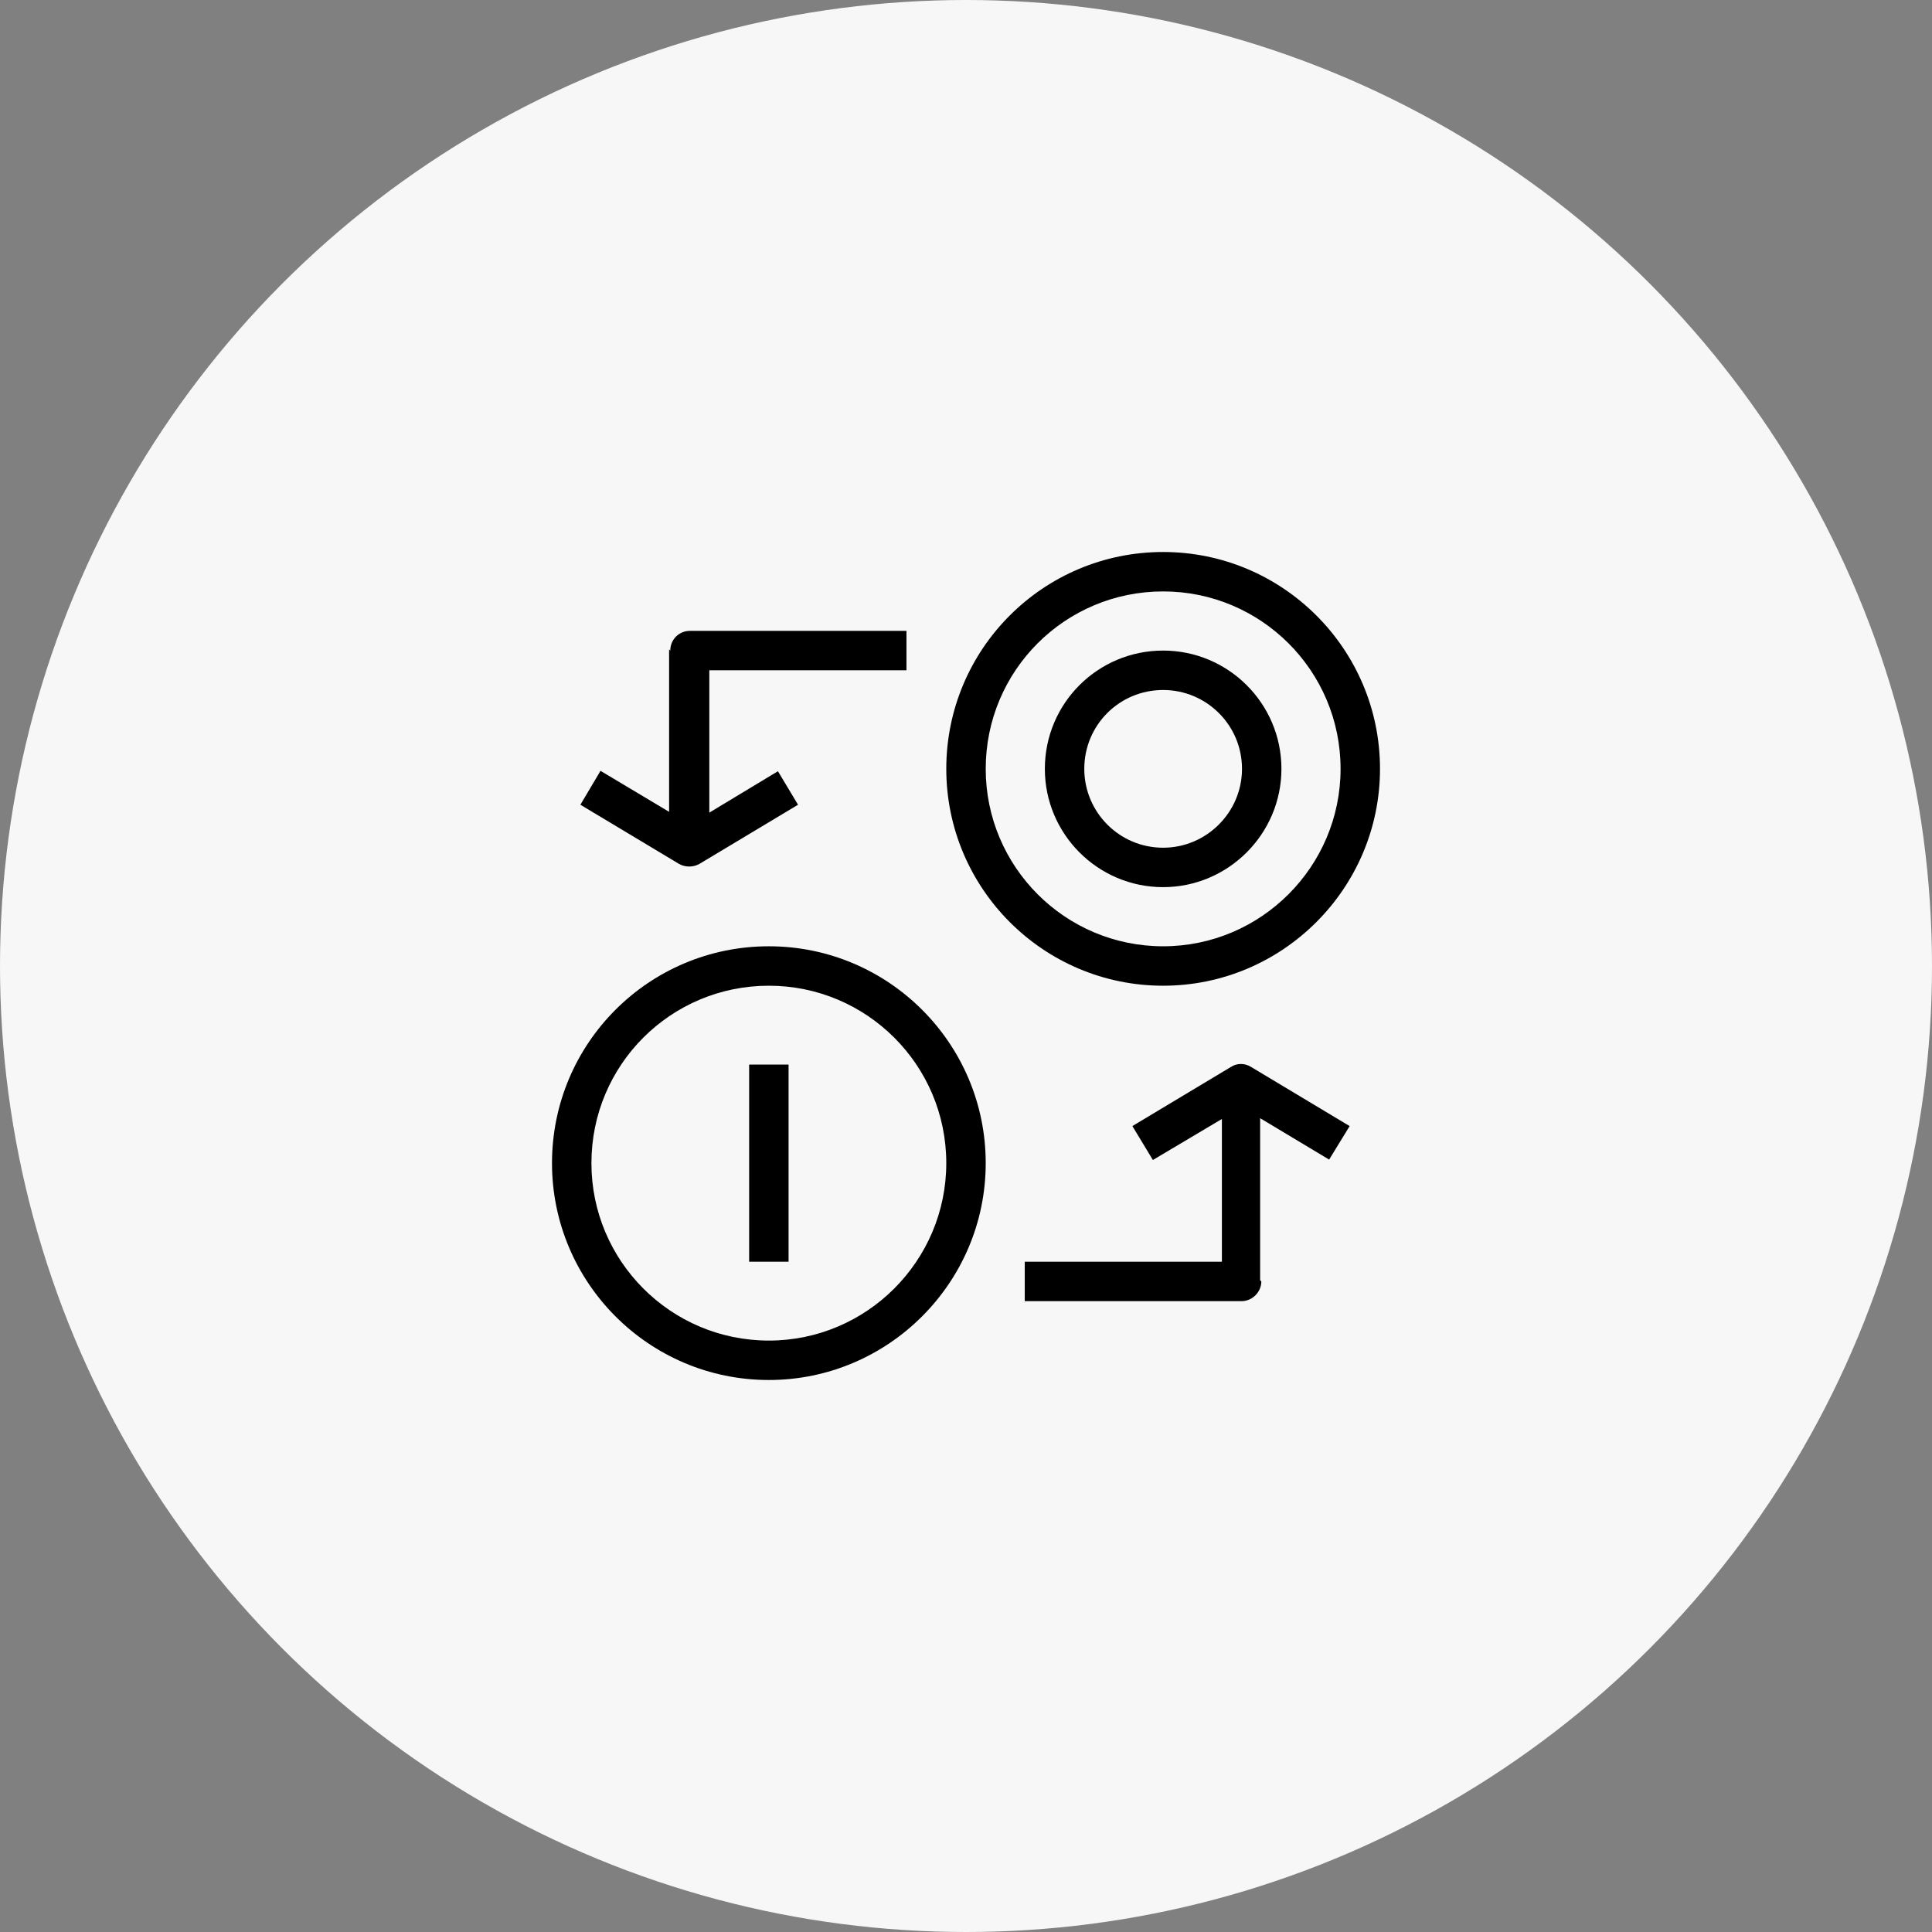 <?xml version="1.0" encoding="UTF-8"?>
<svg width="49px" height="49px" viewBox="0 0 49 49" version="1.1" xmlns="http://www.w3.org/2000/svg" xmlns:xlink="http://www.w3.org/1999/xlink">
    <rect x="0" y="0" width="49" height="49" fill="#808080" stroke="none"/>
    <title>icon_sellPractice</title>
    <g id="Page-1" stroke="none" stroke-width="1" fill="none" fill-rule="evenodd">
        <g id="b2b_mockup" transform="translate(-192, -1855)">
            <g id="icon_sellPractice" transform="translate(192, 1855)">
                <circle id="Oval" fill="#F7F7F7" cx="24.5" cy="24.5" r="24.5"></circle>
                <g id="money-exchange.4" transform="translate(14, 14)" fill="#000000" fill-rule="nonzero">
                    <path d="M15.5,1 C13.01,1 11,3.01 11,5.5 C11,7.98 13.01,10 15.5,10 C17.98,10 20,7.98 20,5.5 C20,3.01 17.98,1 15.5,1 Z M10,5.5 C10,2.46 12.46,0 15.5,0 C18.53,0 21,2.46 21,5.5 C21,8.53 18.53,11 15.5,11 C12.46,11 10,8.53 10,5.5 Z" id="Shape"></path>
                    <path d="M5.5,11 C3.01,11 1,13.01 1,15.5 C1,17.98 3.01,20 5.5,20 C7.98,20 10,17.98 10,15.5 C10,13.01 7.98,11 5.5,11 Z M0,15.5 C0,12.46 2.46,10 5.5,10 C8.53,10 11,12.46 11,15.5 C11,18.53 8.53,21 5.5,21 C2.46,21 0,18.53 0,15.5 Z" id="Shape"></path>
                    <path d="M15.5,3.5 C14.39,3.5 13.5,4.39 13.5,5.5 C13.5,6.6 14.39,7.5 15.5,7.5 C16.6,7.5 17.5,6.6 17.5,5.5 C17.5,4.39 16.6,3.5 15.5,3.5 Z M12.5,5.5 C12.5,3.84 13.84,2.5 15.5,2.5 C17.15,2.5 18.5,3.84 18.5,5.5 C18.5,7.15 17.15,8.5 15.5,8.5 C13.84,8.5 12.5,7.15 12.5,5.5 Z" id="Shape"></path>
                    <polygon id="Path" points="5 18 5 13 6 13 6 18"></polygon>
                    <path d="M3,2.5 C3,2.22 3.22,2 3.5,2 L8.99,2 L8.99,3 L3.99,3 L3.99,6.61 L5.73,5.56 L6.24,6.41 L3.74,7.91 C3.58,8 3.38,8 3.22,7.91 L0.72,6.41 L1.23,5.55 L2.97,6.59 L2.97,2.47 L3,2.5 Z" id="Path"></path>
                    <path d="M17.99,18.5 C17.99,18.77 17.76,19 17.49,19 L11.99,19 L11.99,18 L16.99,18 L16.99,14.38 L15.24,15.42 L14.72,14.56 L17.22,13.06 C17.37,12.96 17.57,12.96 17.73,13.06 L20.23,14.56 L19.71,15.41 L17.96,14.36 L17.96,18.47 L17.99,18.5 Z" id="Path"></path>
                </g>
            </g>
        </g>
    </g>
</svg>